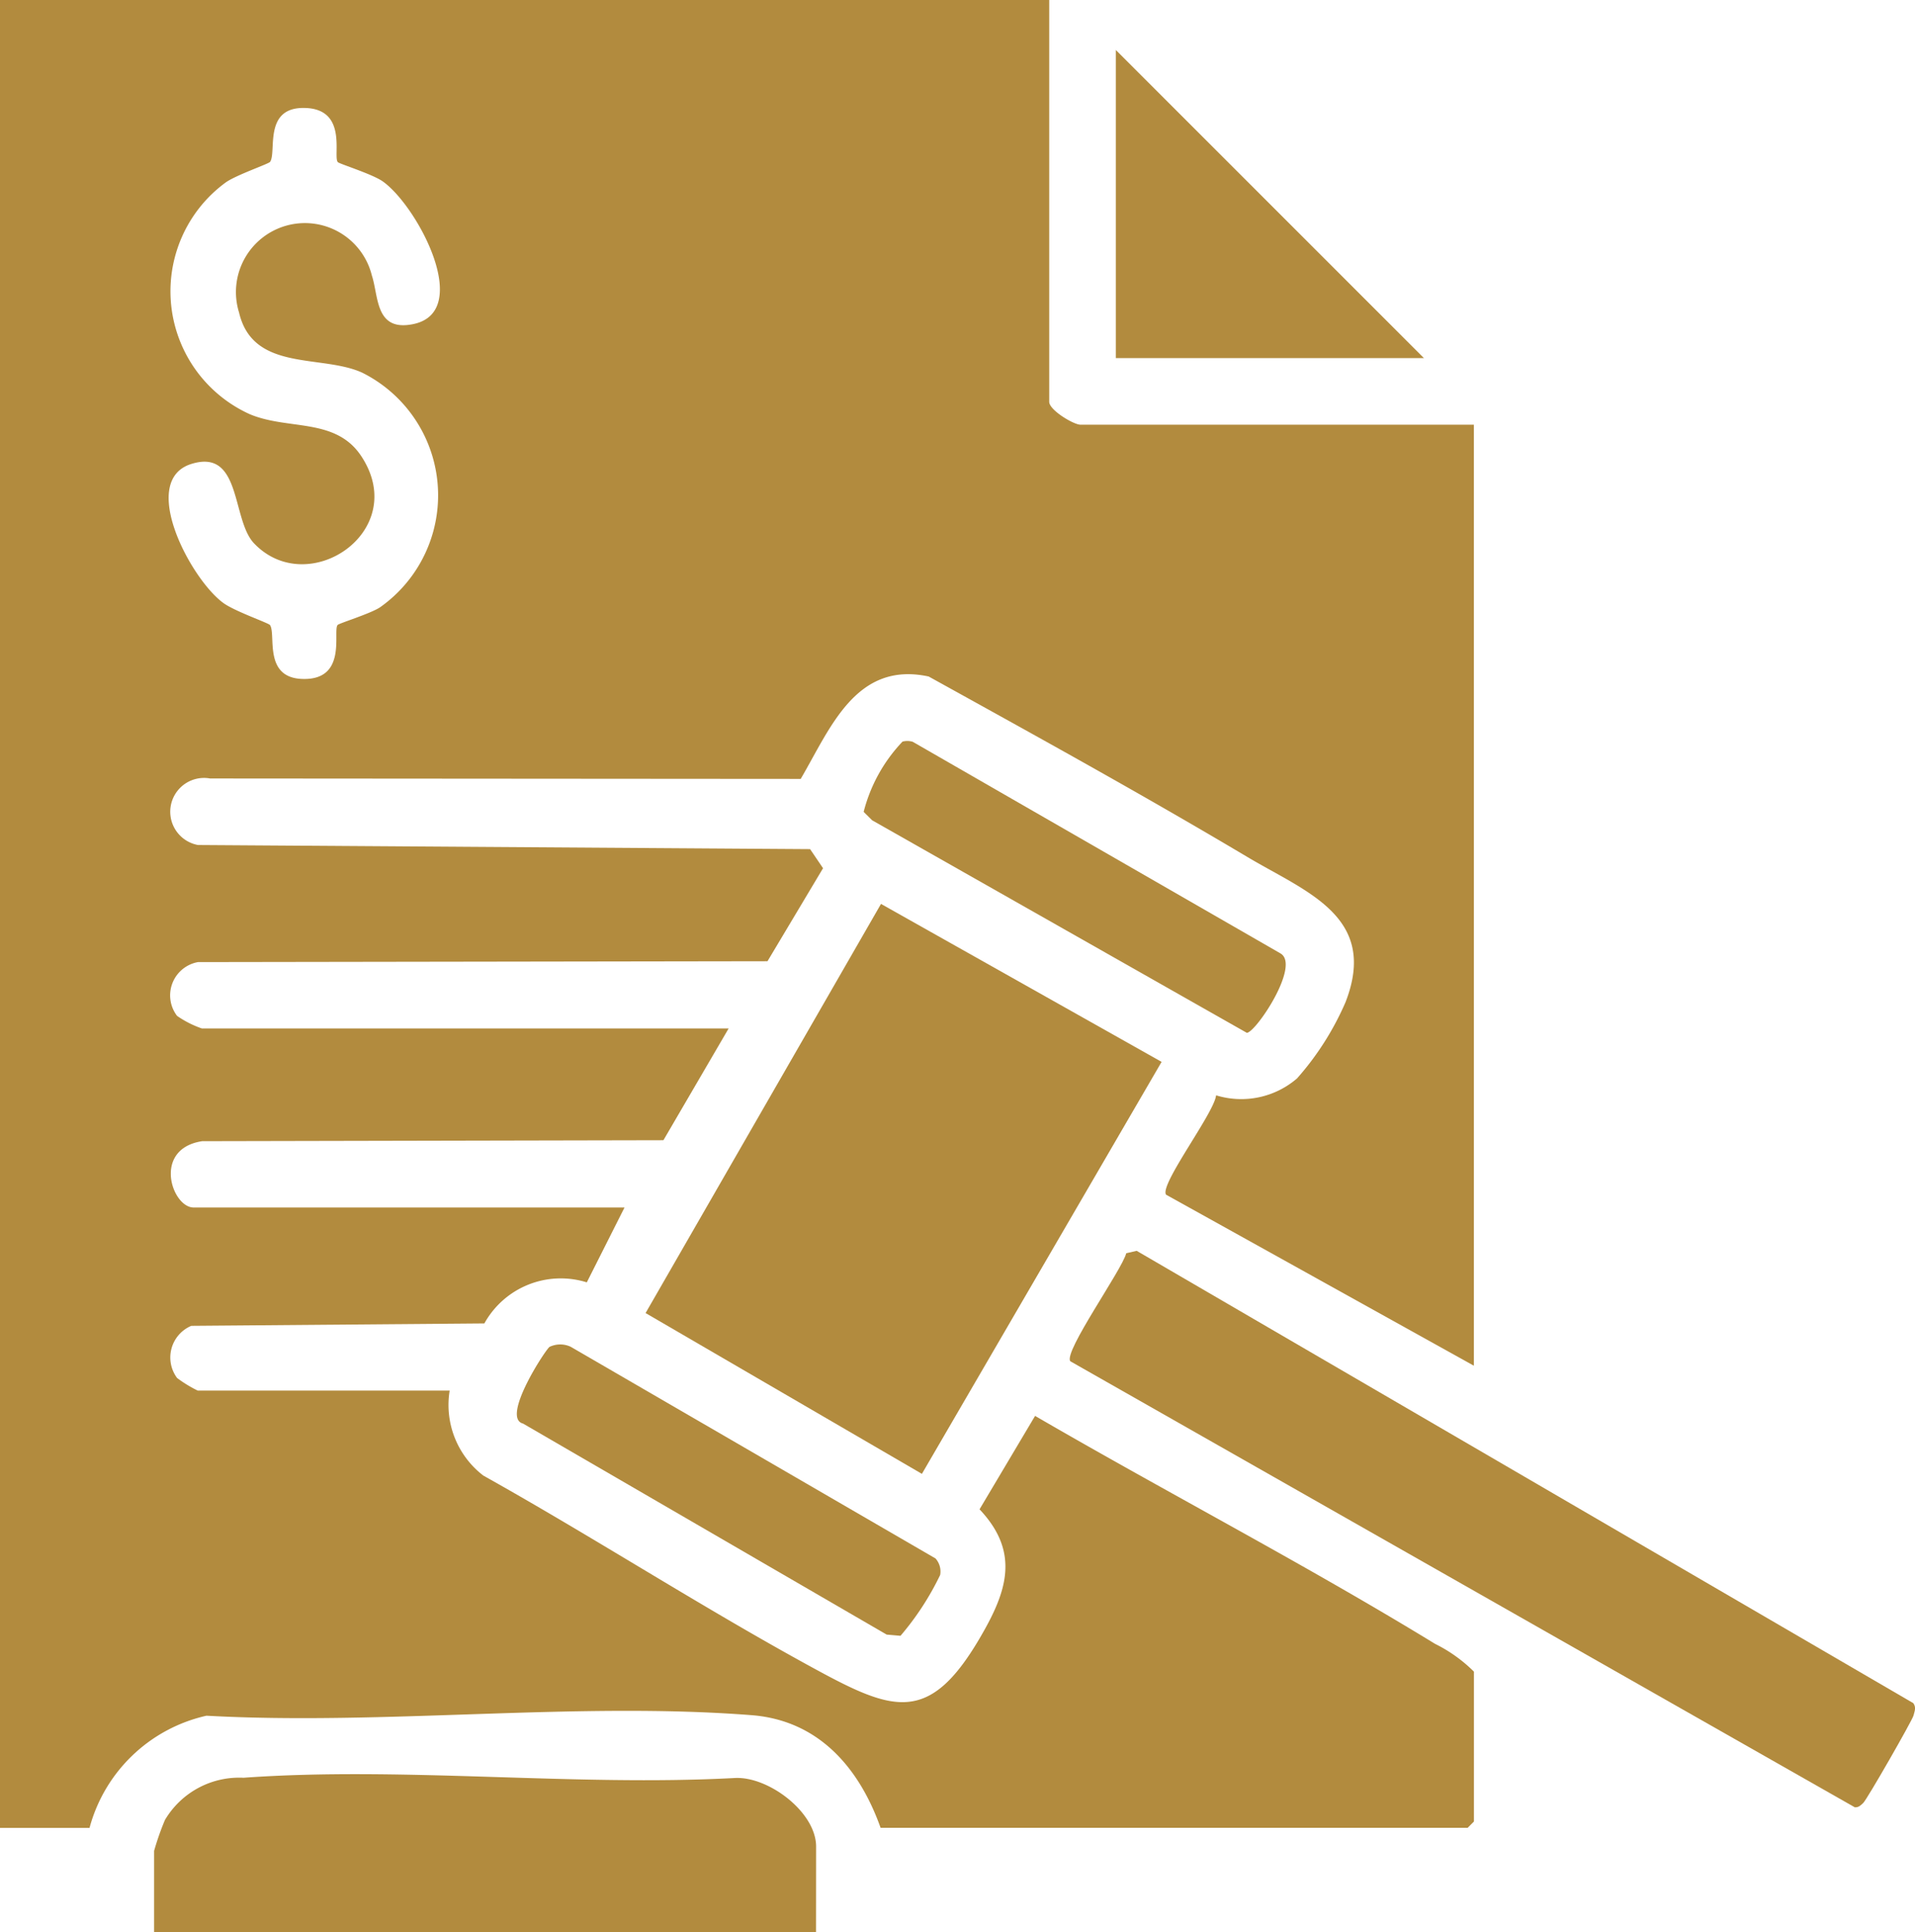 <svg xmlns="http://www.w3.org/2000/svg" xmlns:xlink="http://www.w3.org/1999/xlink" width="79.302" height="80" viewBox="0 0 79.302 80"><defs><clipPath id="clip-path"><rect id="Rectangle_8" data-name="Rectangle 8" width="79.302" height="80" fill="#b28b3e"></rect></clipPath></defs><g id="Group_14" data-name="Group 14" transform="translate(0 0)"><g id="Group_13" data-name="Group 13" transform="translate(0 0)" clip-path="url(#clip-path)"><path id="Path_35" data-name="Path 35" d="M43.449,0V16.638c0,.345,1.014.948,1.293.948H61.035V56.551L48.288,49.469c-.285-.405,1.993-3.38,2.072-4.114a3.542,3.542,0,0,0,3.352-.7A11.874,11.874,0,0,0,55.719,41.5c1.376-3.539-1.611-4.556-4.052-6.007-4.342-2.585-8.786-5.033-13.209-7.48-3.02-.652-4.075,2.151-5.3,4.24L8.7,32.235a1.4,1.4,0,1,0-.5,2.755l25.347.171.536.79-2.3,3.851L8.2,39.838a1.4,1.4,0,0,0-.868,2.227,4.169,4.169,0,0,0,1.03.522H30.173l-2.7,4.627-19.1.04C6.3,47.569,7.115,50,8.018,50H25.862L24.3,53.1a3.617,3.617,0,0,0-4.242,1.7L7.922,54.9a1.423,1.423,0,0,0-.589,2.159,5.2,5.2,0,0,0,.857.523H18.621a3.684,3.684,0,0,0,1.395,3.519c4.649,2.6,9.152,5.522,13.834,8.062,3.166,1.717,4.641,2.2,6.7-1.293,1.119-1.9,1.736-3.549.014-5.373l2.3-3.868c5.485,3.187,11.154,6.13,16.565,9.44a6.133,6.133,0,0,1,1.608,1.15v6.207l-.259.259H36.466c-.881-2.476-2.558-4.445-5.337-4.663-7.251-.567-15.25.428-22.579.022A6.486,6.486,0,0,0,3.707,75.69H0V0ZM13.985,6.706c-.2-.234.417-2.16-1.316-2.234-1.791-.078-1.2,1.815-1.484,2.23-.056.084-1.382.535-1.827.845a5.584,5.584,0,0,0,.99,9.606c1.606.673,3.562.123,4.625,1.754,2.022,3.1-2.219,5.938-4.453,3.591-.938-.985-.505-3.944-2.6-3.286-2.189.688-.033,4.764,1.33,5.757.475.347,1.871.826,1.931.914.26.385-.287,2.165,1.319,2.23,1.912.078,1.269-1.99,1.481-2.234.062-.072,1.371-.471,1.763-.736A5.674,5.674,0,0,0,15,15.432c-1.682-.77-4.52-.022-5.1-2.489a2.856,2.856,0,1,1,5.5-1.532c.286.862.129,2.337,1.715,2.009,2.491-.517.178-4.884-1.264-5.908-.423-.3-1.8-.728-1.866-.8" transform="translate(0 0)" fill="#b28b3e"></path><path id="Path_36" data-name="Path 36" d="M52.369,49.941,42.443,67,31,60.342,40.749,43.4Z" transform="translate(-4.266 -5.971)" fill="#b28b3e"></path><path id="Path_37" data-name="Path 37" d="M51.389,64.629c-.282-.392,2.138-3.776,2.318-4.472l.432-.1L86.3,78.787c.129.179.053.329.009.511-.049.2-1.929,3.481-2.083,3.622-.106.1-.19.189-.348.18Z" transform="translate(-7.068 -8.263)" fill="#b28b3e"></path><path id="Path_38" data-name="Path 38" d="M34.811,91.721H7.4V88.36a11.262,11.262,0,0,1,.448-1.277A3.572,3.572,0,0,1,11.1,85.334c6.575-.473,13.715.367,20.349.01,1.391-.073,3.365,1.413,3.365,2.842Z" transform="translate(-1.018 -11.721)" fill="#b28b3e"></path><path id="Path_39" data-name="Path 39" d="M66.338,15.158H53.579V2.4Z" transform="translate(-7.372 -0.33)" fill="#b28b3e"></path><path id="Path_40" data-name="Path 40" d="M42.155,73.414a.807.807,0,0,1,.193.684,11.621,11.621,0,0,1-1.642,2.519l-.573-.05-15.06-8.739c-.923-.235.944-3.079,1.1-3.175a1.028,1.028,0,0,1,.874-.005Z" transform="translate(-3.415 -8.882)" fill="#b28b3e"></path><path id="Path_41" data-name="Path 41" d="M43.068,35.607a.755.755,0,0,1,.437.005l15.221,8.759c.853.48-1,3.256-1.387,3.292l-15.515-8.8-.354-.35a6.558,6.558,0,0,1,1.6-2.9" transform="translate(-5.705 -4.895)" fill="#b28b3e"></path></g></g></svg>